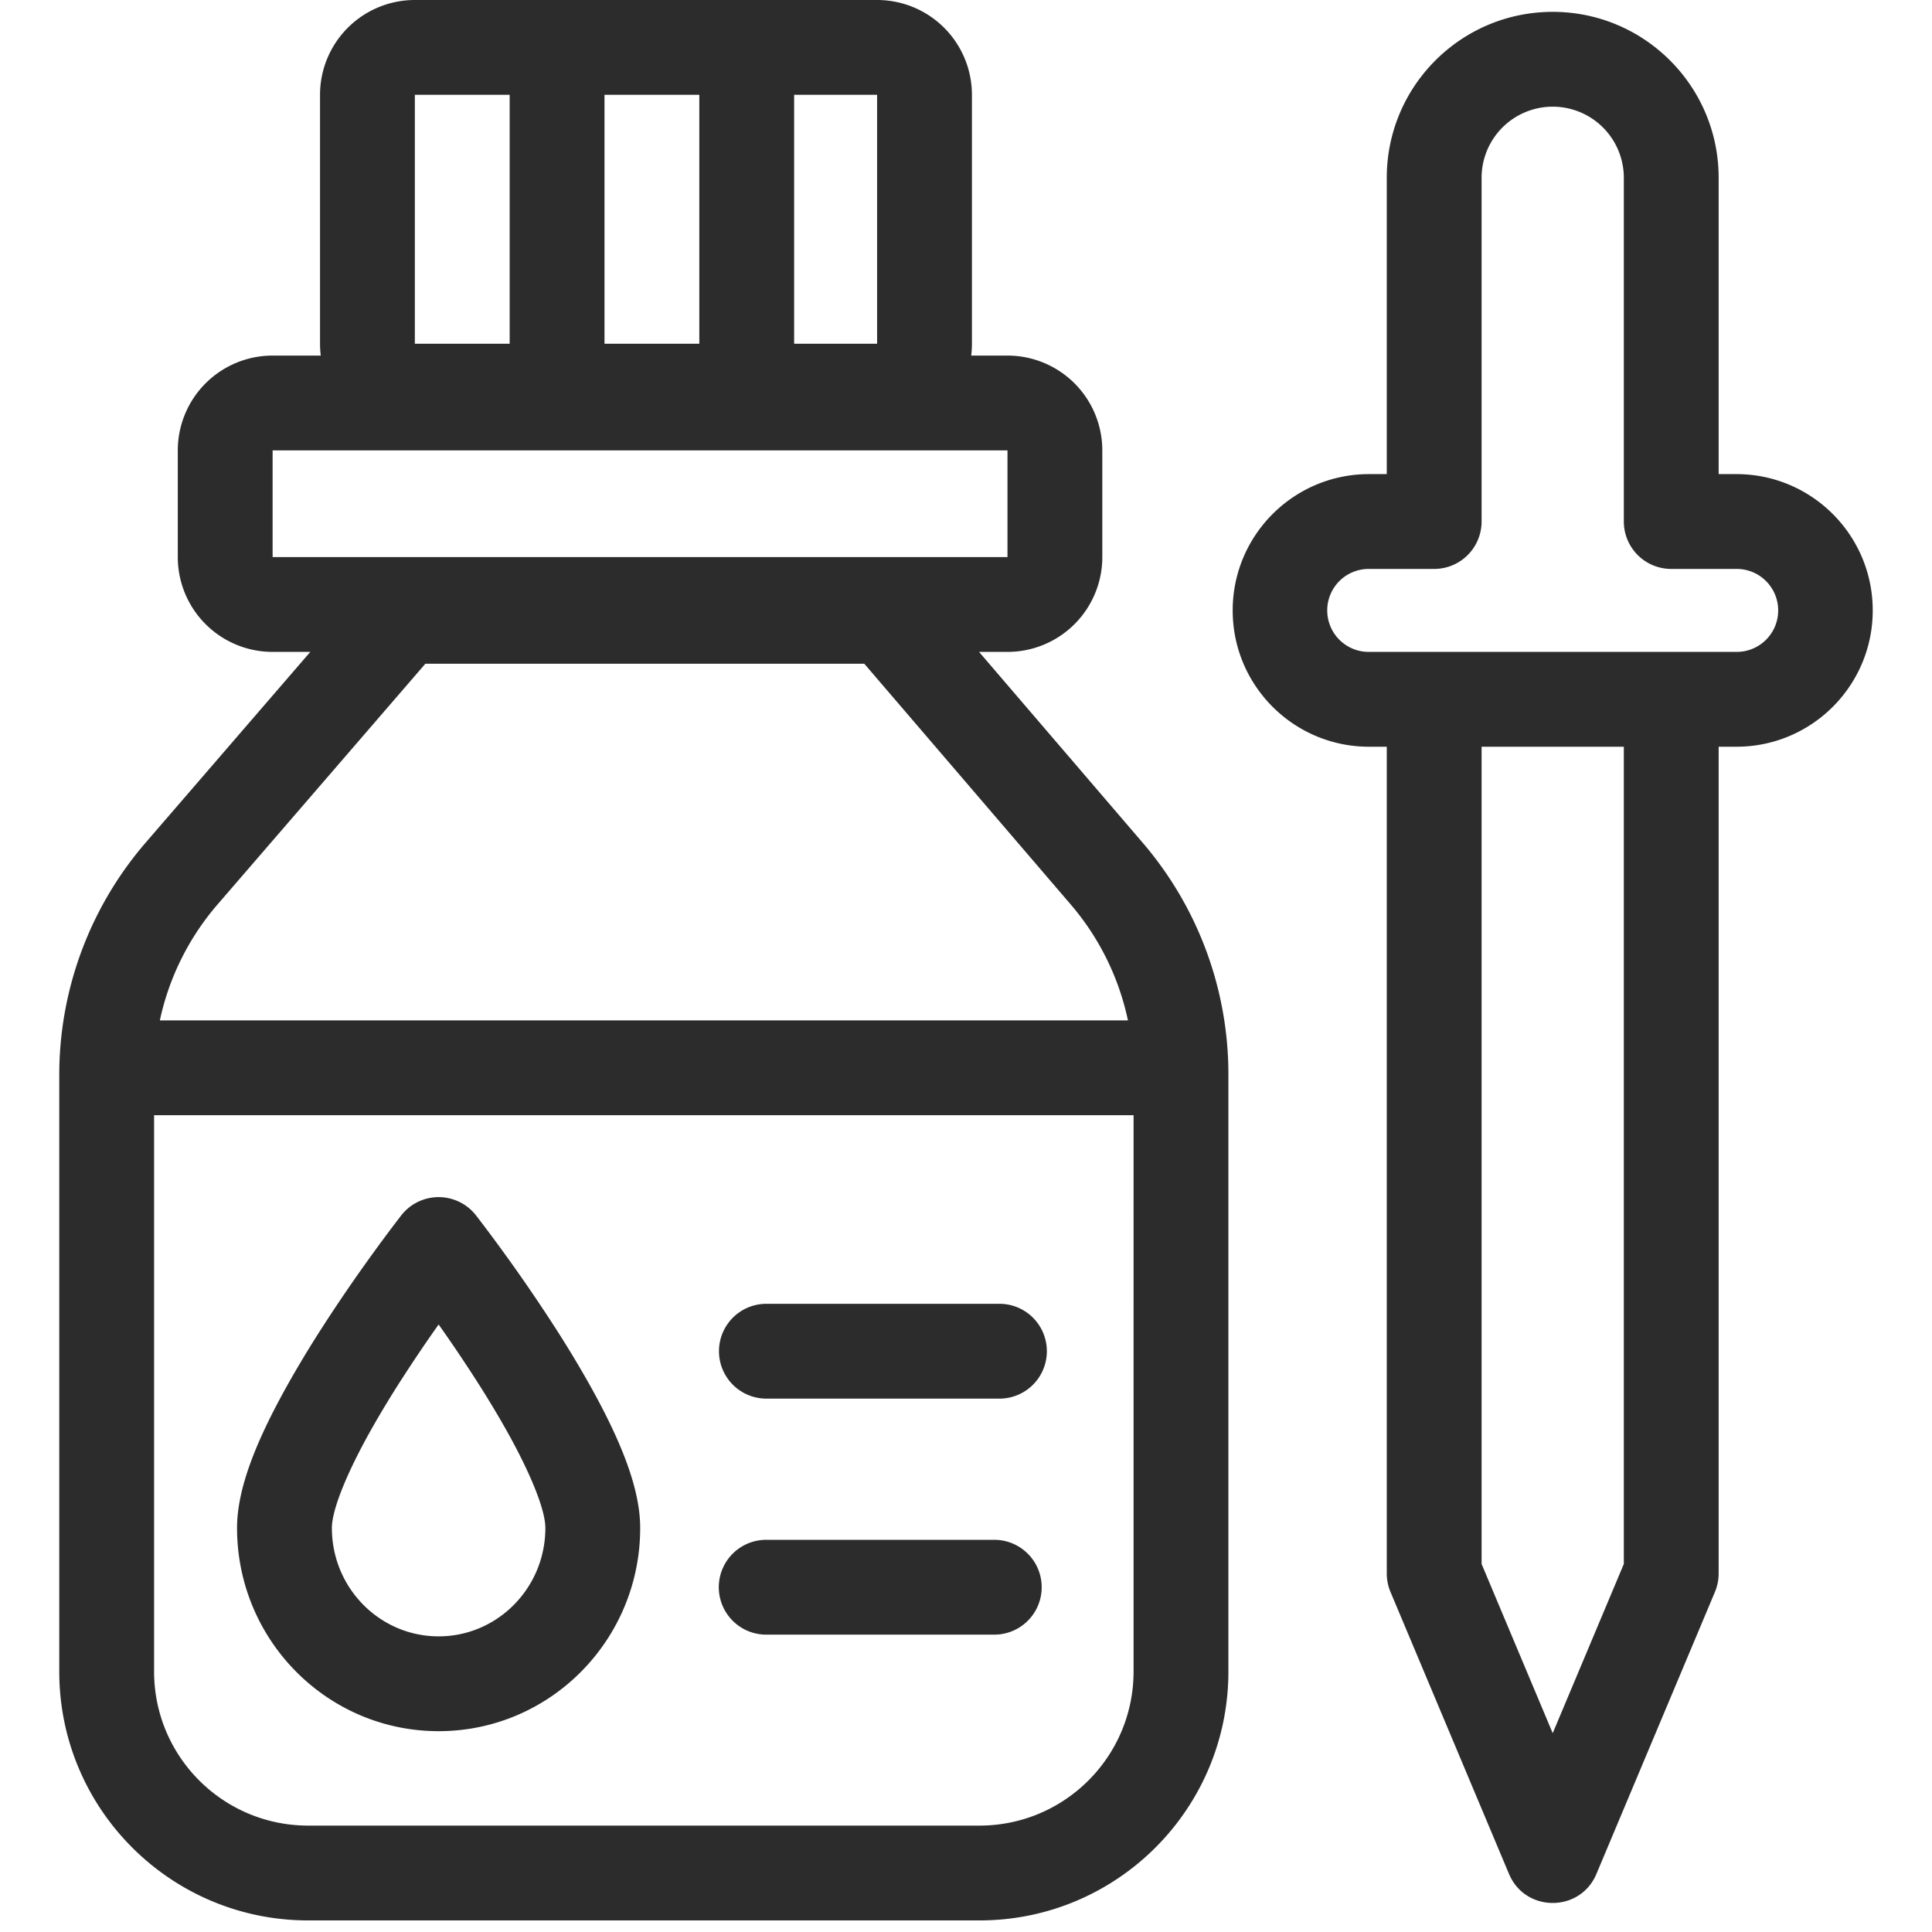 <?xml version="1.0" standalone="no"?><!DOCTYPE svg PUBLIC "-//W3C//DTD SVG 1.1//EN" "http://www.w3.org/Graphics/SVG/1.1/DTD/svg11.dtd"><svg t="1623979055259" class="icon" viewBox="0 0 1024 1024" version="1.1" xmlns="http://www.w3.org/2000/svg" p-id="12633" xmlns:xlink="http://www.w3.org/1999/xlink" width="48" height="48"><defs><style type="text/css"></style></defs><path d="M320.393 182.184h50.258V50.258h-50.258v131.926z m-50.258 0V50.258h-50.258v131.926h50.258z m150.773 0h43.975V50.258h-43.975v131.926zM164.468 345.521H144.491a50.258 50.258 0 0 1-50.258-50.258v-56.54a50.258 50.258 0 0 1 50.258-50.258h25.518A50.754 50.754 0 0 1 169.62 182.184V50.258a50.258 50.258 0 0 1 50.258-50.258h245.006a50.258 50.258 0 0 1 50.258 50.258v131.926c0 2.13-0.132 4.222-0.389 6.282H533.988a50.258 50.258 0 0 1 50.258 50.258v56.54a50.258 50.258 0 0 1-50.258 50.258h-15.065l86.757 101.188a188.466 188.466 0 0 1 45.395 122.673v316.554c0 72.861-59.065 131.926-131.926 131.926H163.337c-72.861 0-131.926-59.065-131.926-131.926V569.746a188.466 188.466 0 0 1 45.81-123.156L164.468 345.521zM84.728 540.823h513.106a138.209 138.209 0 0 0-30.305-61.402L458.105 351.804H225.443L115.26 479.427a138.209 138.209 0 0 0-30.532 61.396z m-3.059 50.258v294.855c0 45.106 36.562 81.669 81.669 81.669h355.812c45.106 0 81.669-36.562 81.669-81.669V591.08H81.669z m71.397 141.764a589.46 589.46 0 0 1 17.408-28.798c9.235-14.386 19.079-28.647 28.93-42.16a850.548 850.548 0 0 1 13.274-17.728 25.129 25.129 0 0 1 39.603 0 850.862 850.862 0 0 1 13.274 17.728 870.312 870.312 0 0 1 28.93 42.166 589.698 589.698 0 0 1 17.402 28.785c17.515 31.097 27.428 56.37 27.428 76.995 0 59.43-47.77 107.721-106.835 107.721-59.065 0-106.835-48.291-106.835-107.721 0-20.624 9.907-45.898 27.422-76.988z m59.712-1.659a539.855 539.855 0 0 0-15.925 26.322C183.39 781.413 175.902 800.517 175.902 809.84c0 31.794 25.393 57.463 56.578 57.463s56.578-25.669 56.578-57.463c0-9.317-7.495-28.421-20.964-52.331a540.1 540.1 0 0 0-15.913-26.316 789.648 789.648 0 0 0-19.701-29.193 789.334 789.334 0 0 0-19.701 29.193zM406.201 741.301a25.129 25.129 0 1 1 0-50.258h123.527a25.129 25.129 0 1 1 0 50.258H406.208z m-0.094 125.091a25.129 25.129 0 1 1 0-50.258h120.882a25.129 25.129 0 1 1 0 50.258H406.107zM144.491 238.724v56.54h389.497v-56.54H144.491z m581.104 106.798h194.748a21.988 21.988 0 1 0 0-43.975H885.791a25.129 25.129 0 0 1-25.129-25.129V94.233a37.693 37.693 0 0 0-75.387 0v182.184a25.129 25.129 0 0 1-25.129 25.129h-34.552a21.988 21.988 0 1 0 0 43.975z m185.325 50.258v438.222a25.129 25.129 0 0 1-1.96 9.737l-62.822 149.479c-8.625 20.524-37.712 20.524-46.338 0l-62.822-149.479a25.129 25.129 0 0 1-1.96-9.737V395.779h-9.423C685.697 395.779 653.35 363.432 653.35 323.534S685.697 251.288 725.595 251.288h9.423V94.233c0-48.574 39.377-87.951 87.951-87.951s87.951 39.377 87.951 87.951v157.055h9.423c39.898 0 72.245 32.347 72.245 72.245S960.242 395.779 920.344 395.779H910.92z m-50.258 0h-75.387v433.158l37.693 89.685 37.693-89.685V395.779z" p-id="12634" fill="#2c2c2c"></path></svg>